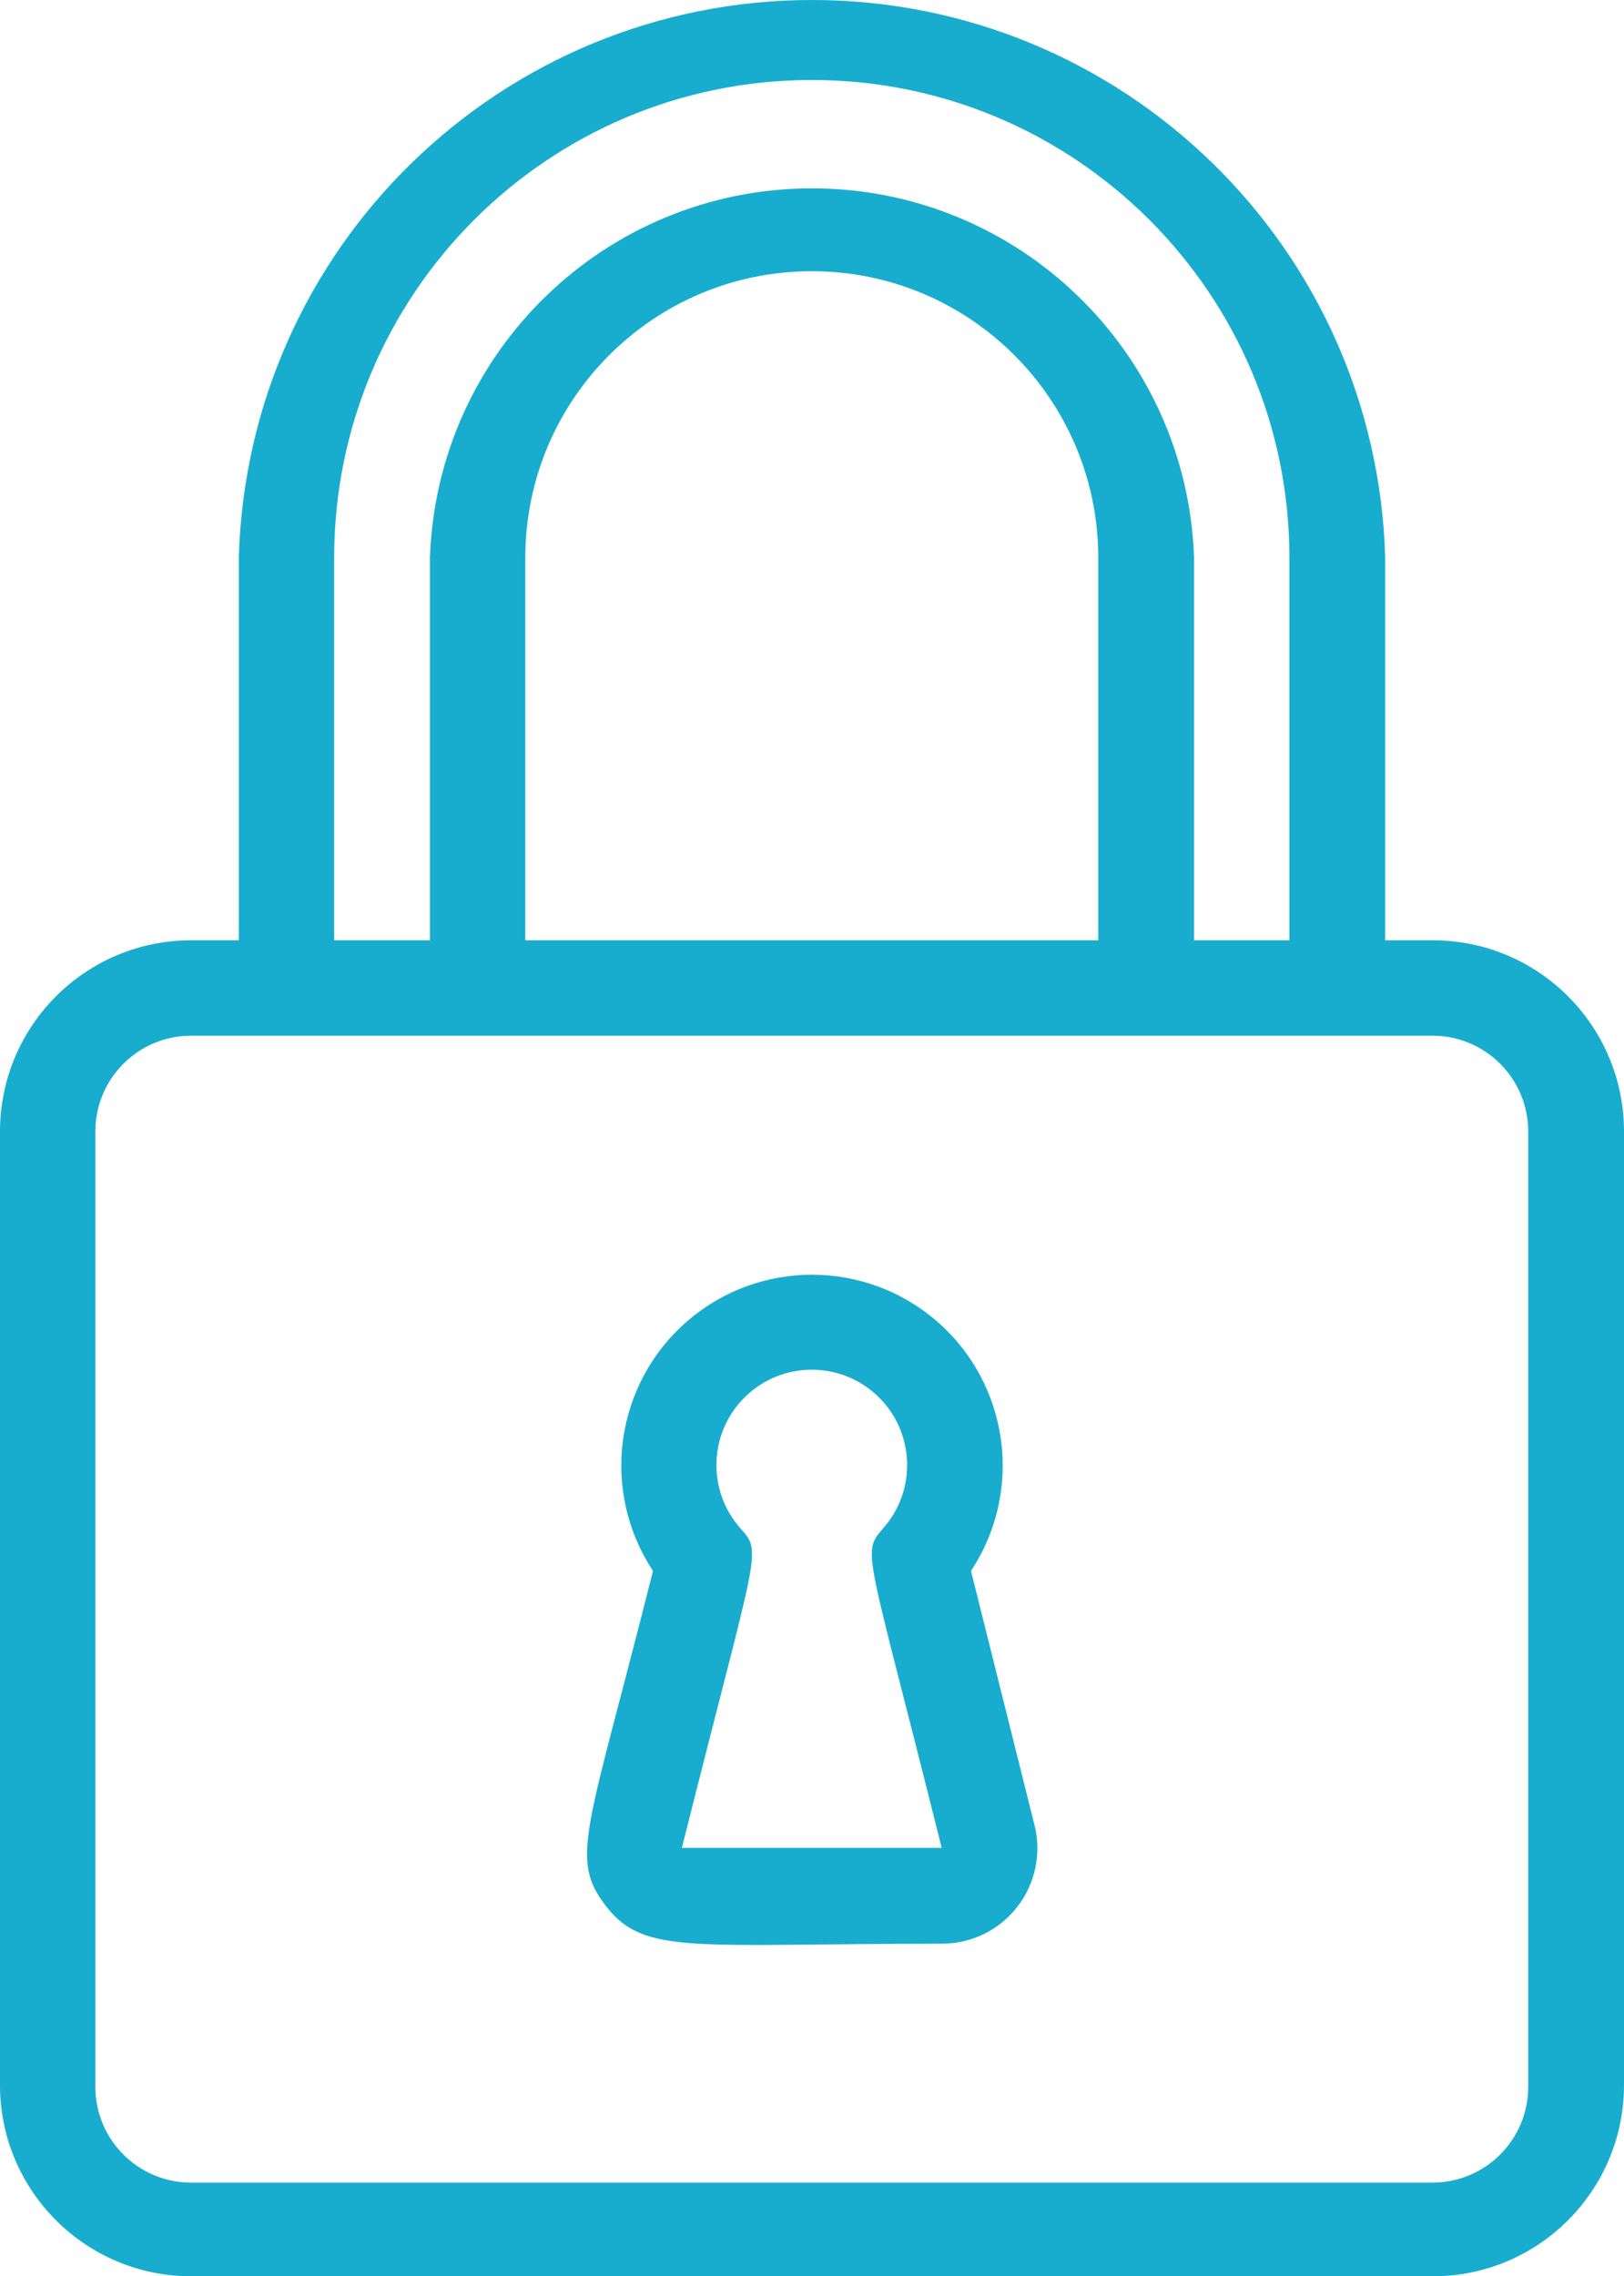<?xml version="1.0" encoding="UTF-8"?>
<svg width="37.13px" height="52.018px" viewBox="0 0 37.13 52.018" version="1.1" xmlns="http://www.w3.org/2000/svg" xmlns:xlink="http://www.w3.org/1999/xlink">
    <title>icon-small-secure-gr</title>
    <g id="Page-1" stroke="none" stroke-width="1" fill="none" fill-rule="evenodd">
        <g id="icon-small-secure-gr" fill="#18ADCE" fill-rule="nonzero">
            <path d="M32.76,21.488 L31.67,21.488 L31.67,12.748 C31.474,5.651 25.664,0 18.565,0 C11.466,0 5.656,5.651 5.46,12.748 L5.46,21.488 L4.37,21.488 C1.96,21.488 0.006,23.438 0,25.848 L0,47.688 C0.022,50.086 1.972,52.018 4.37,52.018 L32.76,52.018 C35.173,52.018 37.13,50.061 37.13,47.648 L37.13,25.848 C37.124,23.438 35.17,21.488 32.76,21.488 L32.76,21.488 Z M7.64,12.748 C7.64,6.717 12.529,1.828 18.56,1.828 C24.591,1.828 29.48,6.717 29.48,12.748 L29.48,21.488 L27.3,21.488 L27.3,12.748 C27.141,8.039 23.277,4.304 18.565,4.304 C13.853,4.304 9.989,8.039 9.83,12.748 L9.83,21.488 L7.64,21.488 L7.64,12.748 Z M12.01,21.488 L12.01,12.748 C12.01,9.13 14.943,6.198 18.56,6.198 C22.177,6.198 25.11,9.13 25.11,12.748 L25.11,21.488 L12.01,21.488 Z M34.94,47.688 C34.94,48.894 33.966,49.872 32.76,49.878 L4.37,49.878 C3.16,49.878 2.18,48.897 2.18,47.688 L2.18,25.848 C2.186,24.642 3.164,23.668 4.37,23.668 L32.76,23.668 C33.962,23.673 34.935,24.646 34.94,25.848 L34.94,47.688 Z" id="Shape"></path>
            <path d="M22.2,35.898 C23.406,34.078 23.079,31.646 21.435,30.208 C19.792,28.771 17.338,28.771 15.695,30.208 C14.051,31.646 13.724,34.078 14.93,35.898 C13.42,41.898 13,42.468 13.87,43.578 C14.74,44.688 15.87,44.418 21.53,44.418 C22.205,44.42 22.843,44.11 23.257,43.578 C23.672,43.046 23.817,42.352 23.65,41.698 L22.2,35.898 Z M15.59,42.228 C17.32,35.338 17.44,35.498 16.93,34.928 C16.153,34.053 16.205,32.72 17.049,31.909 C17.893,31.098 19.227,31.098 20.071,31.909 C20.915,32.72 20.967,34.053 20.19,34.928 C19.69,35.508 19.81,35.338 21.53,42.228 L15.59,42.228 Z" id="Shape"></path>
        </g>
    </g>
</svg>